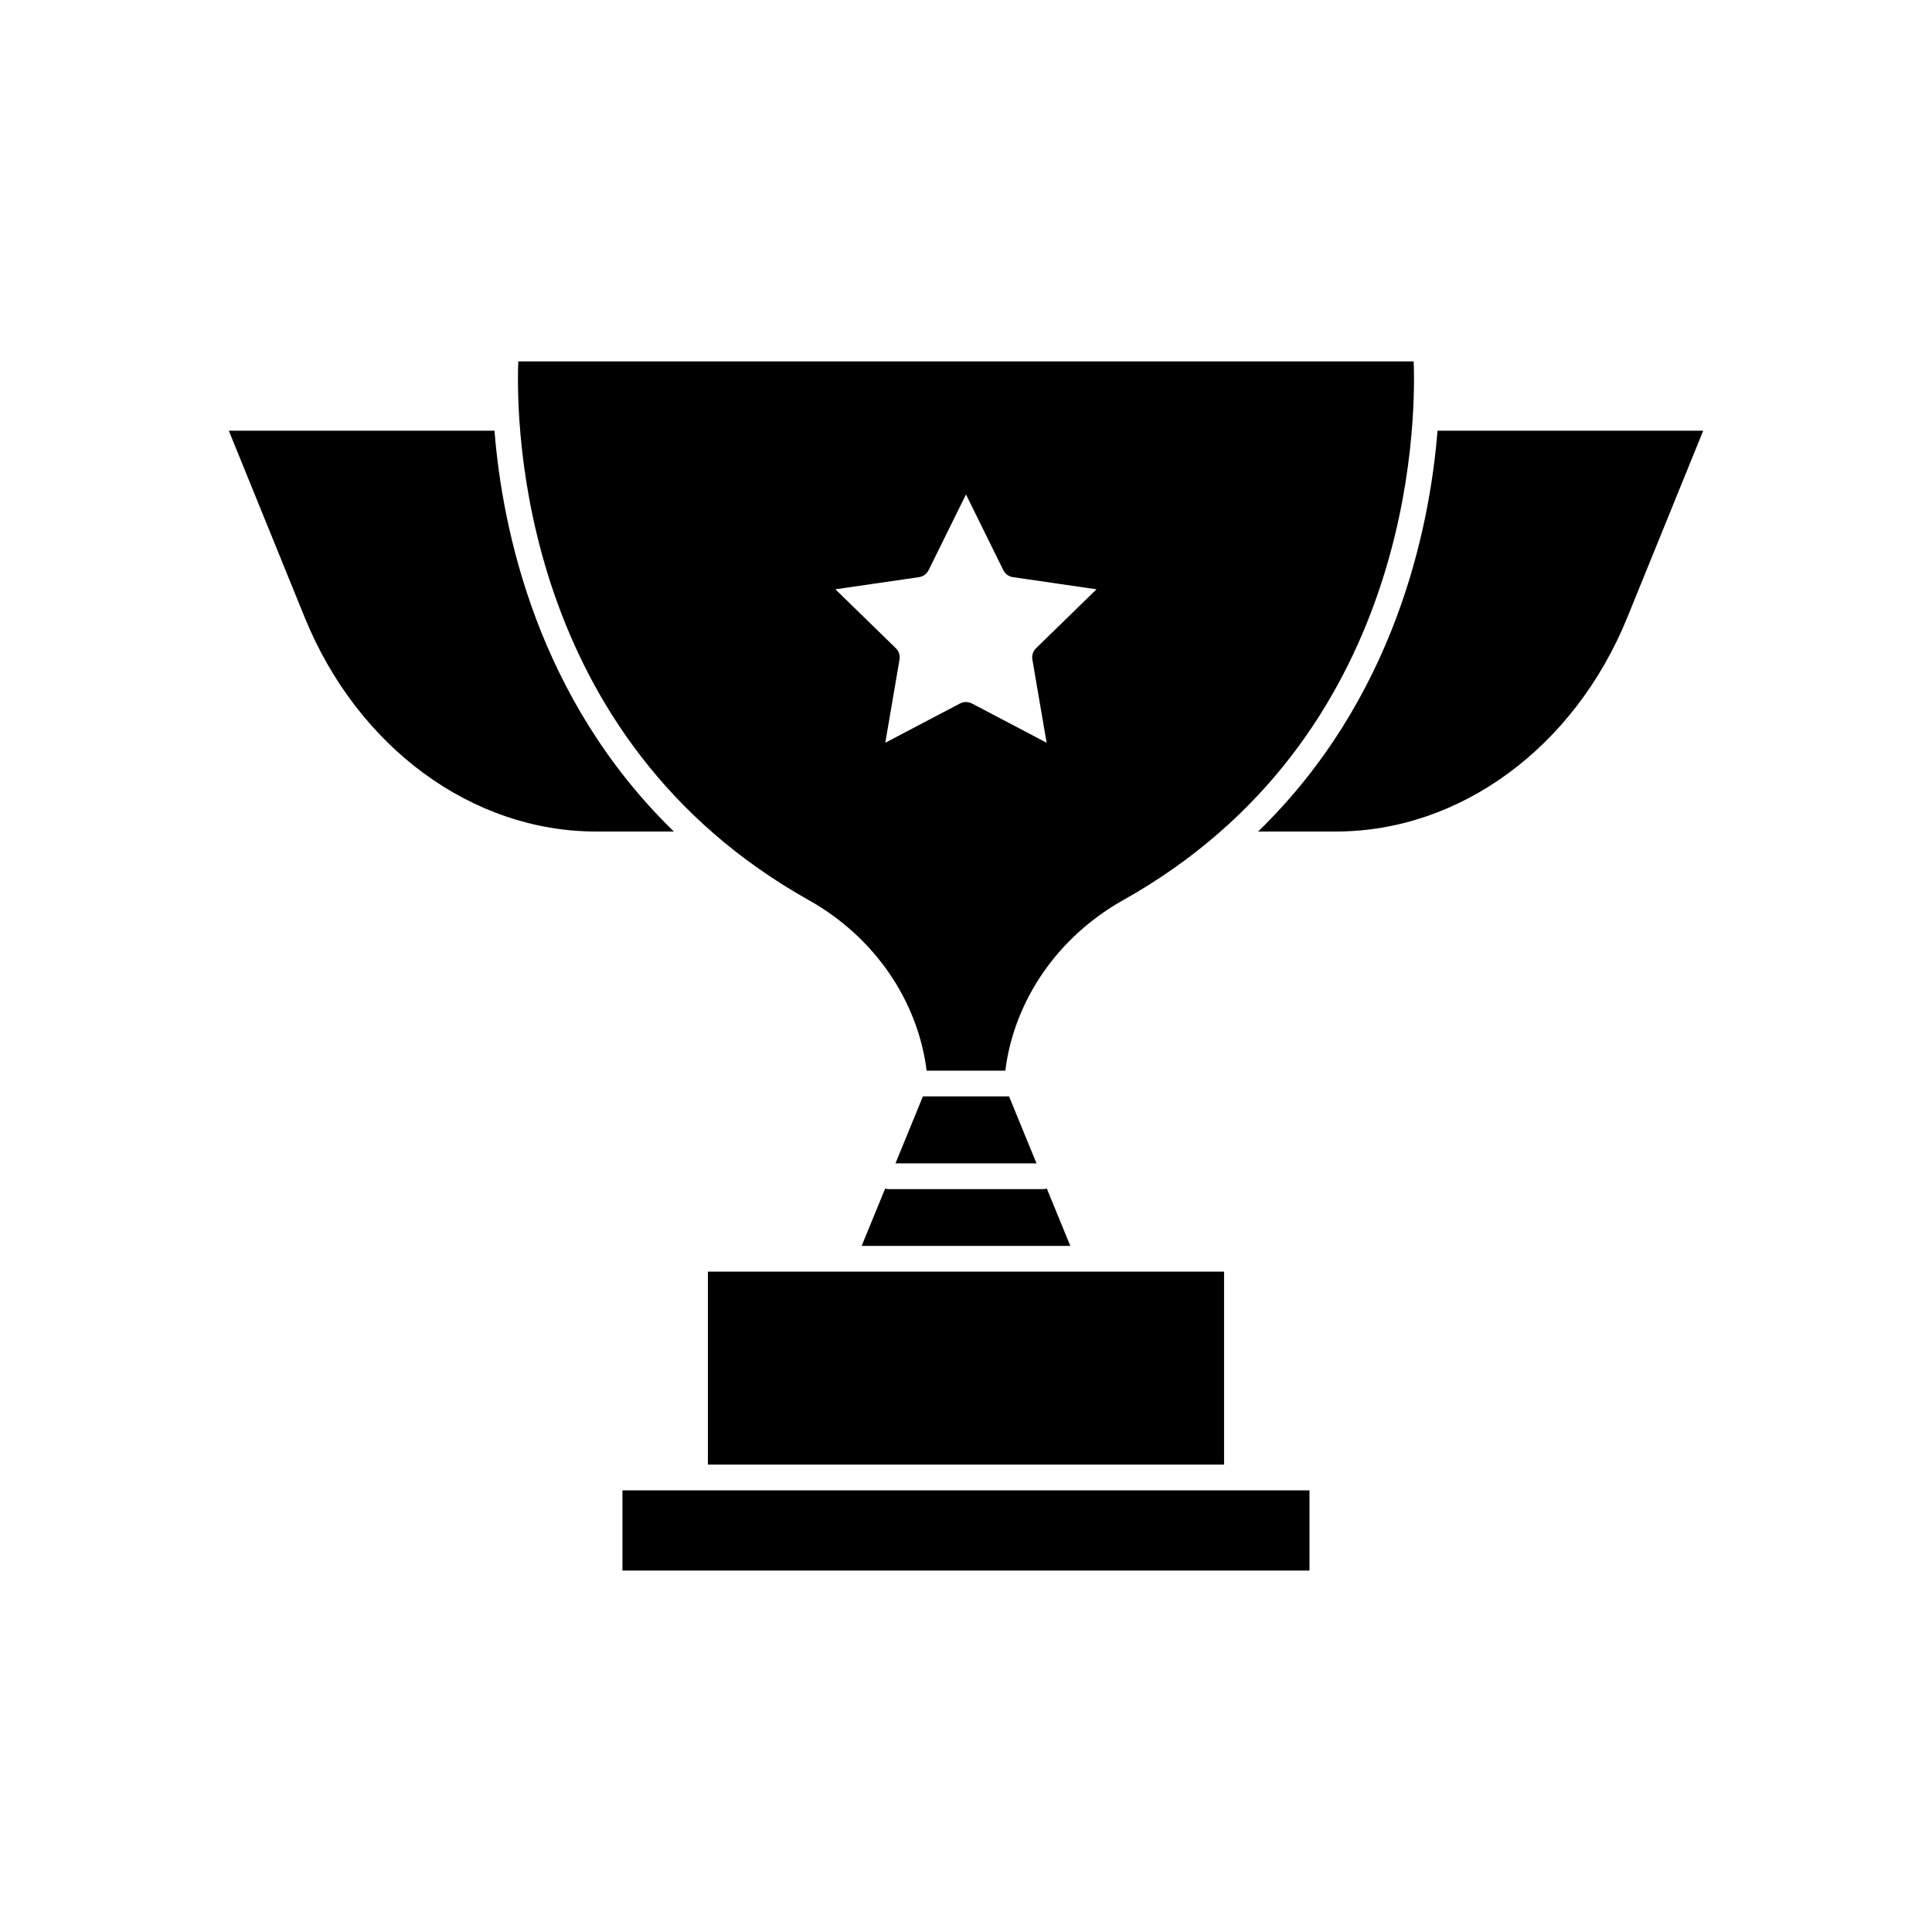 <?xml version="1.0" encoding="UTF-8"?>
<!-- The Best Svg Icon site in the world: iconSvg.co, Visit us! https://iconsvg.co -->
<svg fill="#000000" width="800px" height="800px" version="1.1" viewBox="144 144 512 512" xmlns="http://www.w3.org/2000/svg">
 <g>
  <path d="m328.19 538.96h-19.234v21.258h182.07v-21.258z"/>
  <path d="m331.6 481h136.79v51.137h-136.79z"/>
  <path d="m378.58 458.97-6.227 15.203h55.289l-6.227-15.203c-0.258 0.066-0.508 0.16-0.785 0.16h-41.262c-0.285-0.004-0.531-0.098-0.789-0.16z"/>
  <path d="m275.04 258.14h-70.402l20.102 49.457c14.016 34.484 44.336 56.766 77.234 56.766h20.609c-36.145-35.125-45.434-79.898-47.543-106.22z"/>
  <path d="m388.58 434.55-7.269 17.75h37.367l-7.269-17.75z"/>
  <path d="m524.96 258.14c-2.109 26.32-11.395 71.098-47.543 106.22h20.617c32.902 0 63.219-22.277 77.23-56.754l20.105-49.465z"/>
  <path d="m358.34 382.55c17.301 9.699 28.875 26.504 31.23 45.188h20.848c2.336-18.672 13.922-35.477 31.223-45.188 76.59-42.941 77.637-125.77 76.996-142.77h-237.29c-0.637 16.988 0.41 99.82 76.996 142.77zm31.754-87.461 9.902-20.051 9.891 20.051c0.492 1.008 1.457 1.703 2.57 1.863l22.129 3.219-16.016 15.609c-0.801 0.785-1.168 1.91-0.977 3.023l3.773 22.031-19.789-10.402c-0.992-0.52-2.176-0.52-3.168 0l-19.801 10.402 3.773-22.031c0.191-1.109-0.176-2.238-0.977-3.023l-16.016-15.609 22.129-3.219c1.121-0.16 2.082-0.855 2.574-1.863z"/>
 </g>
</svg>